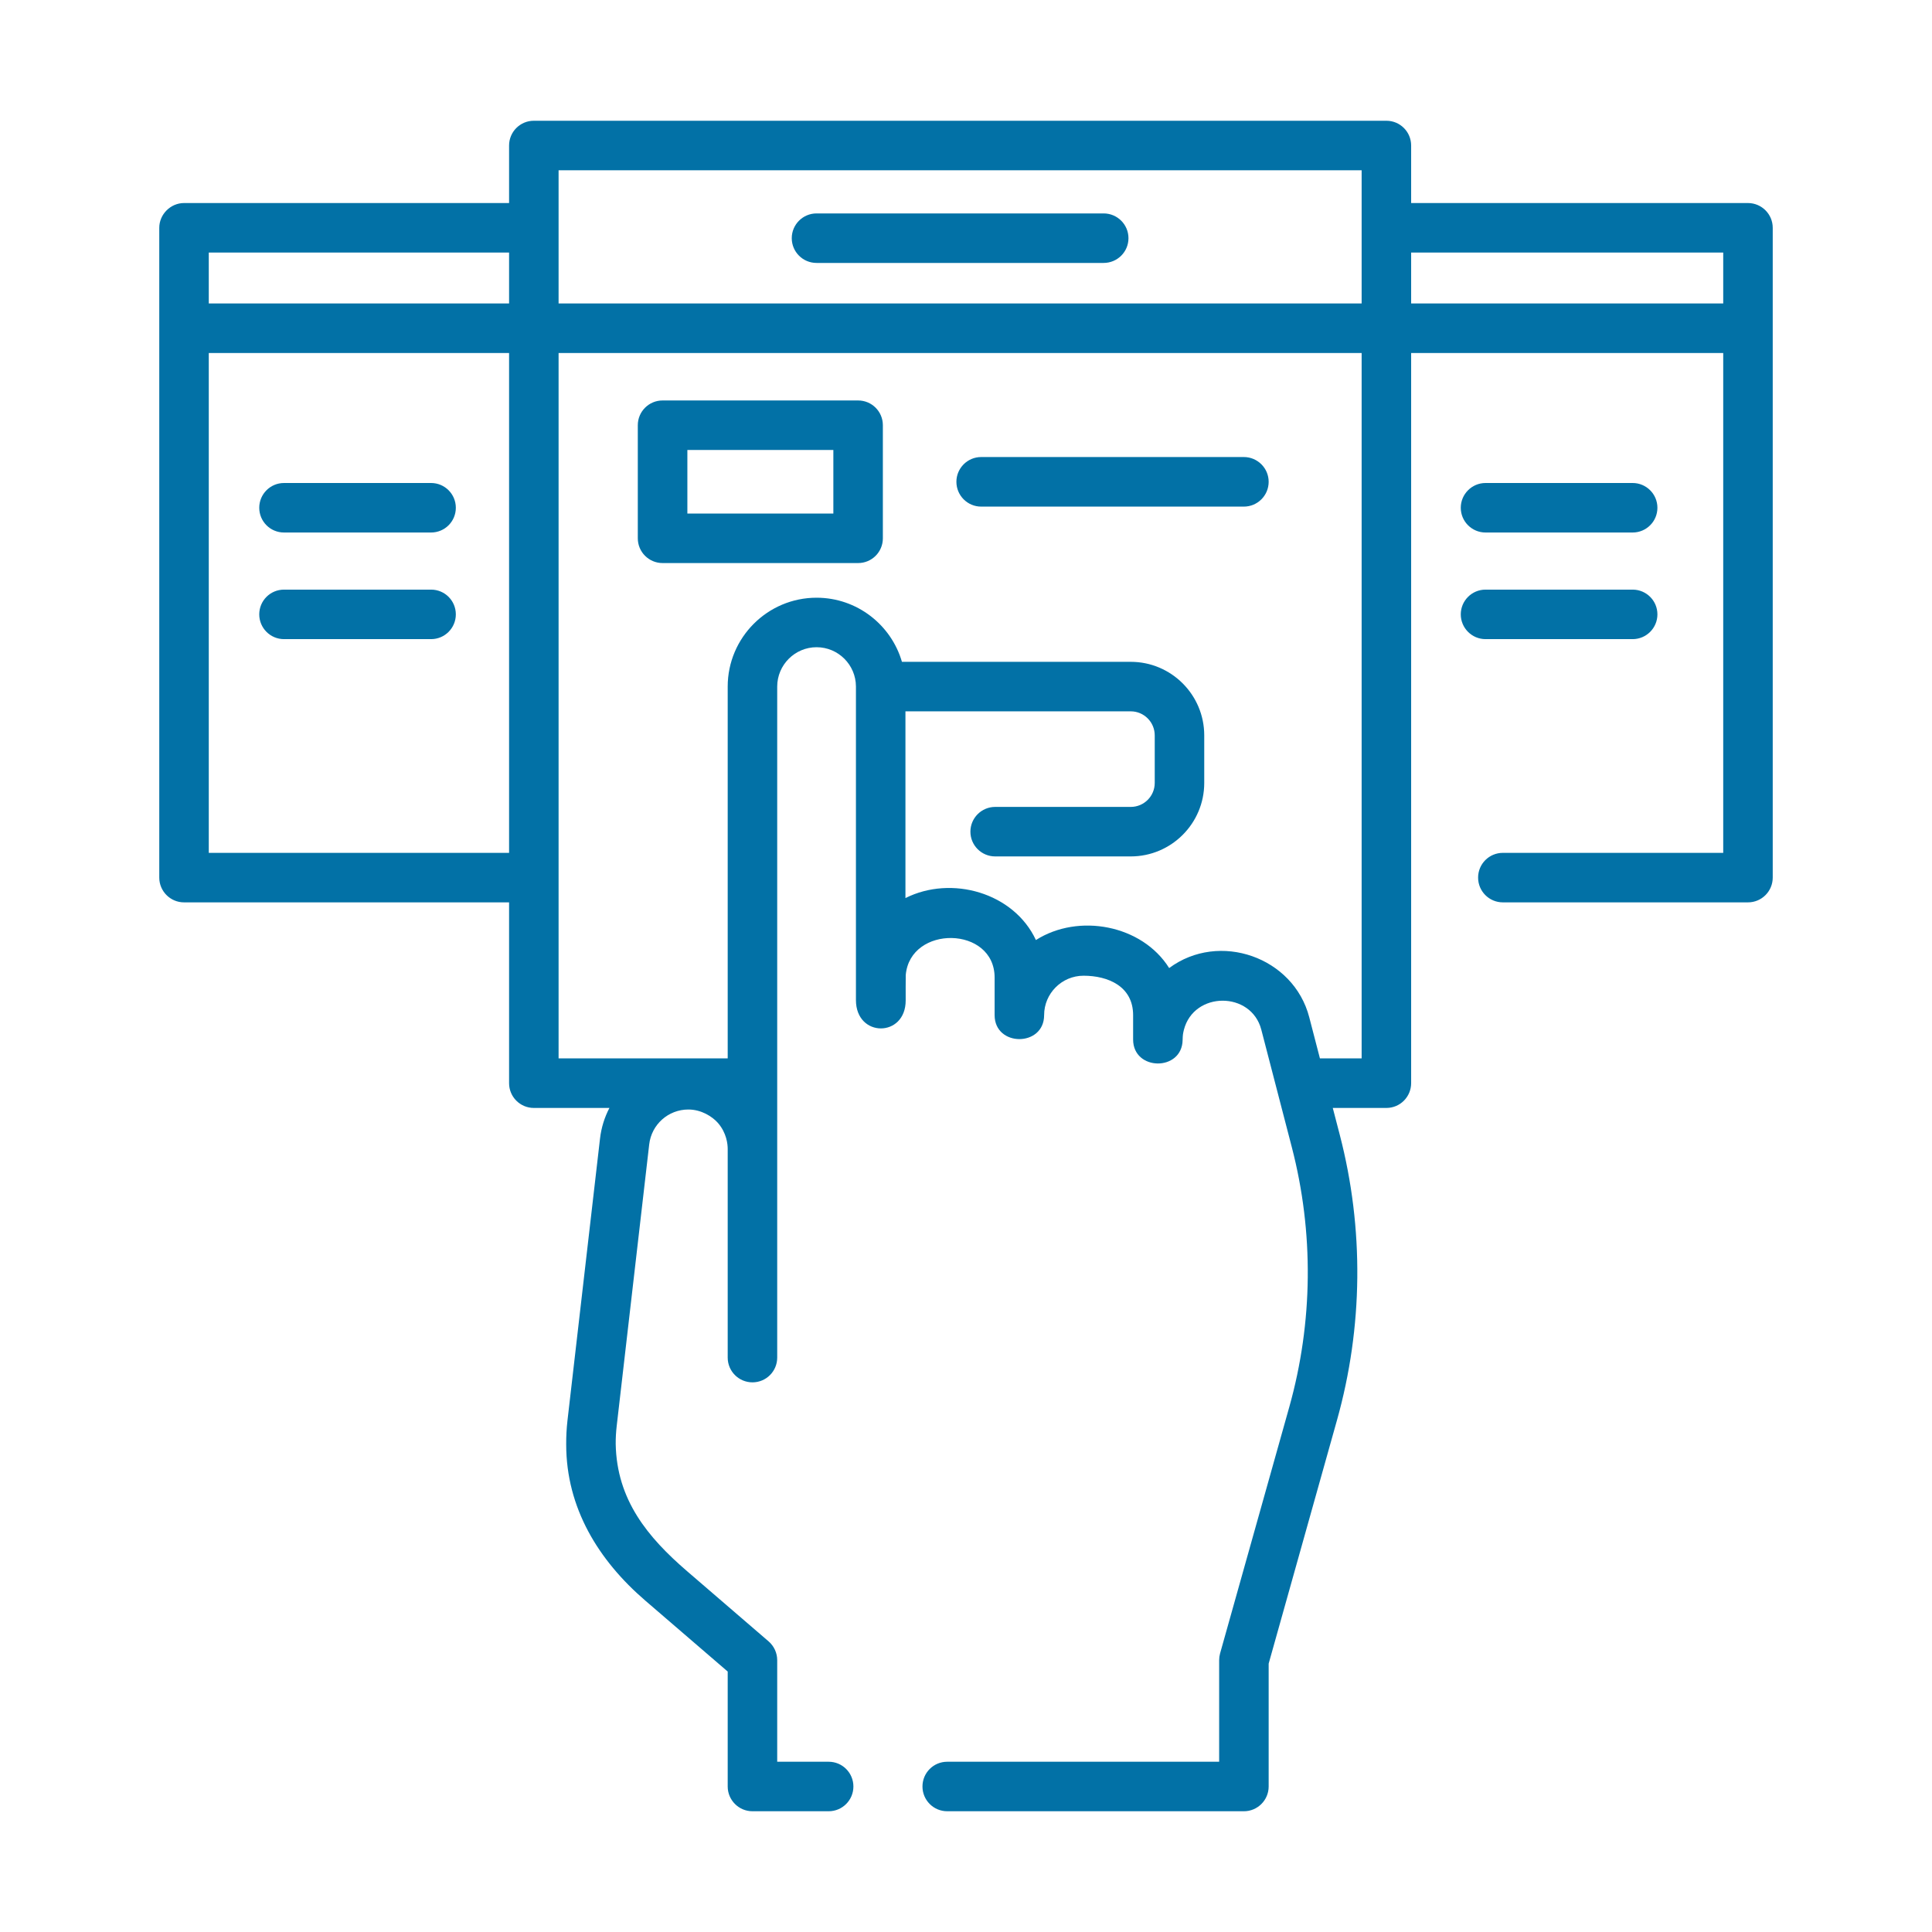 <svg width="32" height="32" viewBox="0 0 32 32" fill="none" xmlns="http://www.w3.org/2000/svg">
<path d="M28.952 3.363H23.373V2.41C23.373 2.184 23.19 2 22.963 2H8.842C8.615 2 8.432 2.184 8.432 2.41V3.363H3.048C2.825 3.363 2.638 3.55 2.638 3.773L2.638 14.536C2.638 14.762 2.822 14.946 3.048 14.946H8.432V17.941C8.432 18.167 8.615 18.351 8.842 18.351H10.094C10.013 18.506 9.959 18.677 9.938 18.86L9.399 23.529C9.384 23.661 9.377 23.795 9.378 23.924C9.378 24.977 9.913 25.844 10.688 26.511C11.143 26.902 11.598 27.294 12.053 27.686V29.59C12.053 29.816 12.237 30 12.463 30H13.725C13.952 30 14.135 29.816 14.135 29.59C14.135 29.363 13.952 29.18 13.725 29.18H12.873V27.498C12.873 27.379 12.821 27.265 12.731 27.187C12.282 26.801 11.833 26.414 11.384 26.027C10.726 25.461 10.215 24.841 10.198 23.917C10.197 23.82 10.203 23.721 10.214 23.623L10.753 18.954C10.791 18.625 11.069 18.377 11.401 18.377C11.619 18.377 11.8 18.496 11.89 18.598C12.037 18.766 12.053 18.955 12.053 19.029V22.486C12.053 22.713 12.237 22.896 12.463 22.896C12.69 22.896 12.873 22.713 12.873 22.486V11.372C12.873 11.013 13.166 10.72 13.525 10.72C13.884 10.72 14.175 11.011 14.177 11.369C14.177 11.37 14.177 11.371 14.177 11.372C14.177 11.374 14.177 11.376 14.177 11.379V16.564C14.177 17.19 15.002 17.189 15.001 16.569C15.001 16.48 15 16.218 15.002 16.15C15.075 15.315 16.474 15.335 16.474 16.192V16.814C16.474 17.343 17.294 17.343 17.294 16.814C17.294 16.454 17.587 16.161 17.947 16.161C18.355 16.161 18.768 16.338 18.768 16.814V17.218C18.768 17.741 19.579 17.75 19.588 17.225C19.59 17.14 19.594 17.12 19.609 17.057C19.774 16.416 20.724 16.413 20.891 17.054L21.397 19.003C21.763 20.414 21.748 21.901 21.355 23.303L20.208 27.387C20.198 27.423 20.193 27.46 20.193 27.498V29.18H15.689C15.462 29.18 15.279 29.363 15.279 29.59C15.279 29.816 15.462 30 15.689 30H20.603C20.829 30 21.013 29.816 21.013 29.59V27.555L22.144 23.525C22.577 21.983 22.594 20.348 22.191 18.797L22.075 18.351H22.963C23.19 18.351 23.373 18.167 23.373 17.94V5.847H28.542V14.126H24.892C24.665 14.126 24.482 14.309 24.482 14.536C24.482 14.762 24.665 14.946 24.892 14.946H28.952C29.179 14.946 29.362 14.762 29.362 14.536V3.773C29.362 3.547 29.178 3.363 28.952 3.363ZM3.458 4.183H8.432V5.026H3.458V4.183ZM9.252 2.82H22.553V5.026H9.252V2.82ZM3.458 14.126V5.847H8.432V14.126H3.458ZM21.862 17.53L21.685 16.848C21.426 15.851 20.193 15.42 19.365 16.034C18.916 15.318 17.864 15.121 17.158 15.57C16.792 14.784 15.758 14.492 14.997 14.875V11.782H18.729C18.948 11.782 19.126 11.961 19.126 12.18V12.968C19.126 13.187 18.948 13.365 18.729 13.365H16.483C16.257 13.365 16.073 13.549 16.073 13.775C16.073 14.002 16.257 14.185 16.483 14.185H18.729C19.4 14.185 19.946 13.639 19.946 12.968V12.18C19.946 11.508 19.4 10.962 18.729 10.962H14.939C14.761 10.349 14.194 9.9 13.525 9.9C12.713 9.9 12.053 10.561 12.053 11.372V17.53H9.252V5.847H22.553V17.53H21.862ZM23.373 5.026V4.183H28.542V5.026H23.373Z" fill="#0271A6"/>
<path d="M18.28 3.535H13.524C13.298 3.535 13.114 3.719 13.114 3.945C13.114 4.172 13.298 4.355 13.524 4.355H18.28C18.507 4.355 18.691 4.172 18.691 3.945C18.691 3.719 18.507 3.535 18.28 3.535Z" fill="#0271A6"/>
<path d="M14.213 6.633H10.974C10.748 6.633 10.564 6.816 10.564 7.043V8.916C10.564 9.143 10.748 9.326 10.974 9.326H14.213C14.44 9.326 14.623 9.143 14.623 8.916V7.043C14.623 6.816 14.44 6.633 14.213 6.633ZM13.803 8.506H11.385V7.453H13.803V8.506Z" fill="#0271A6"/>
<path d="M24.605 8.82H27.042C27.268 8.82 27.452 8.637 27.452 8.41C27.452 8.184 27.268 8 27.042 8H24.605C24.379 8 24.195 8.184 24.195 8.41C24.195 8.637 24.379 8.82 24.605 8.82Z" fill="#0271A6"/>
<path d="M27.042 10.586C27.268 10.586 27.452 10.402 27.452 10.176C27.452 9.949 27.268 9.766 27.042 9.766H24.605C24.379 9.766 24.195 9.949 24.195 10.176C24.195 10.402 24.379 10.586 24.605 10.586H27.042Z" fill="#0271A6"/>
<path d="M4.704 8.82H7.14C7.367 8.82 7.55 8.637 7.55 8.41C7.55 8.184 7.367 8 7.14 8H4.704C4.477 8 4.294 8.184 4.294 8.41C4.294 8.637 4.477 8.82 4.704 8.82Z" fill="#0271A6"/>
<path d="M7.14 9.766H4.704C4.477 9.766 4.294 9.949 4.294 10.176C4.294 10.402 4.477 10.586 4.704 10.586H7.14C7.367 10.586 7.55 10.402 7.55 10.176C7.55 9.949 7.367 9.766 7.14 9.766Z" fill="#0271A6"/>
<path d="M20.602 7.57H16.251C16.025 7.57 15.841 7.754 15.841 7.98C15.841 8.207 16.025 8.391 16.251 8.391H20.602C20.829 8.391 21.013 8.207 21.013 7.98C21.013 7.754 20.829 7.57 20.602 7.57Z" fill="#0271A6"/>
</svg>
